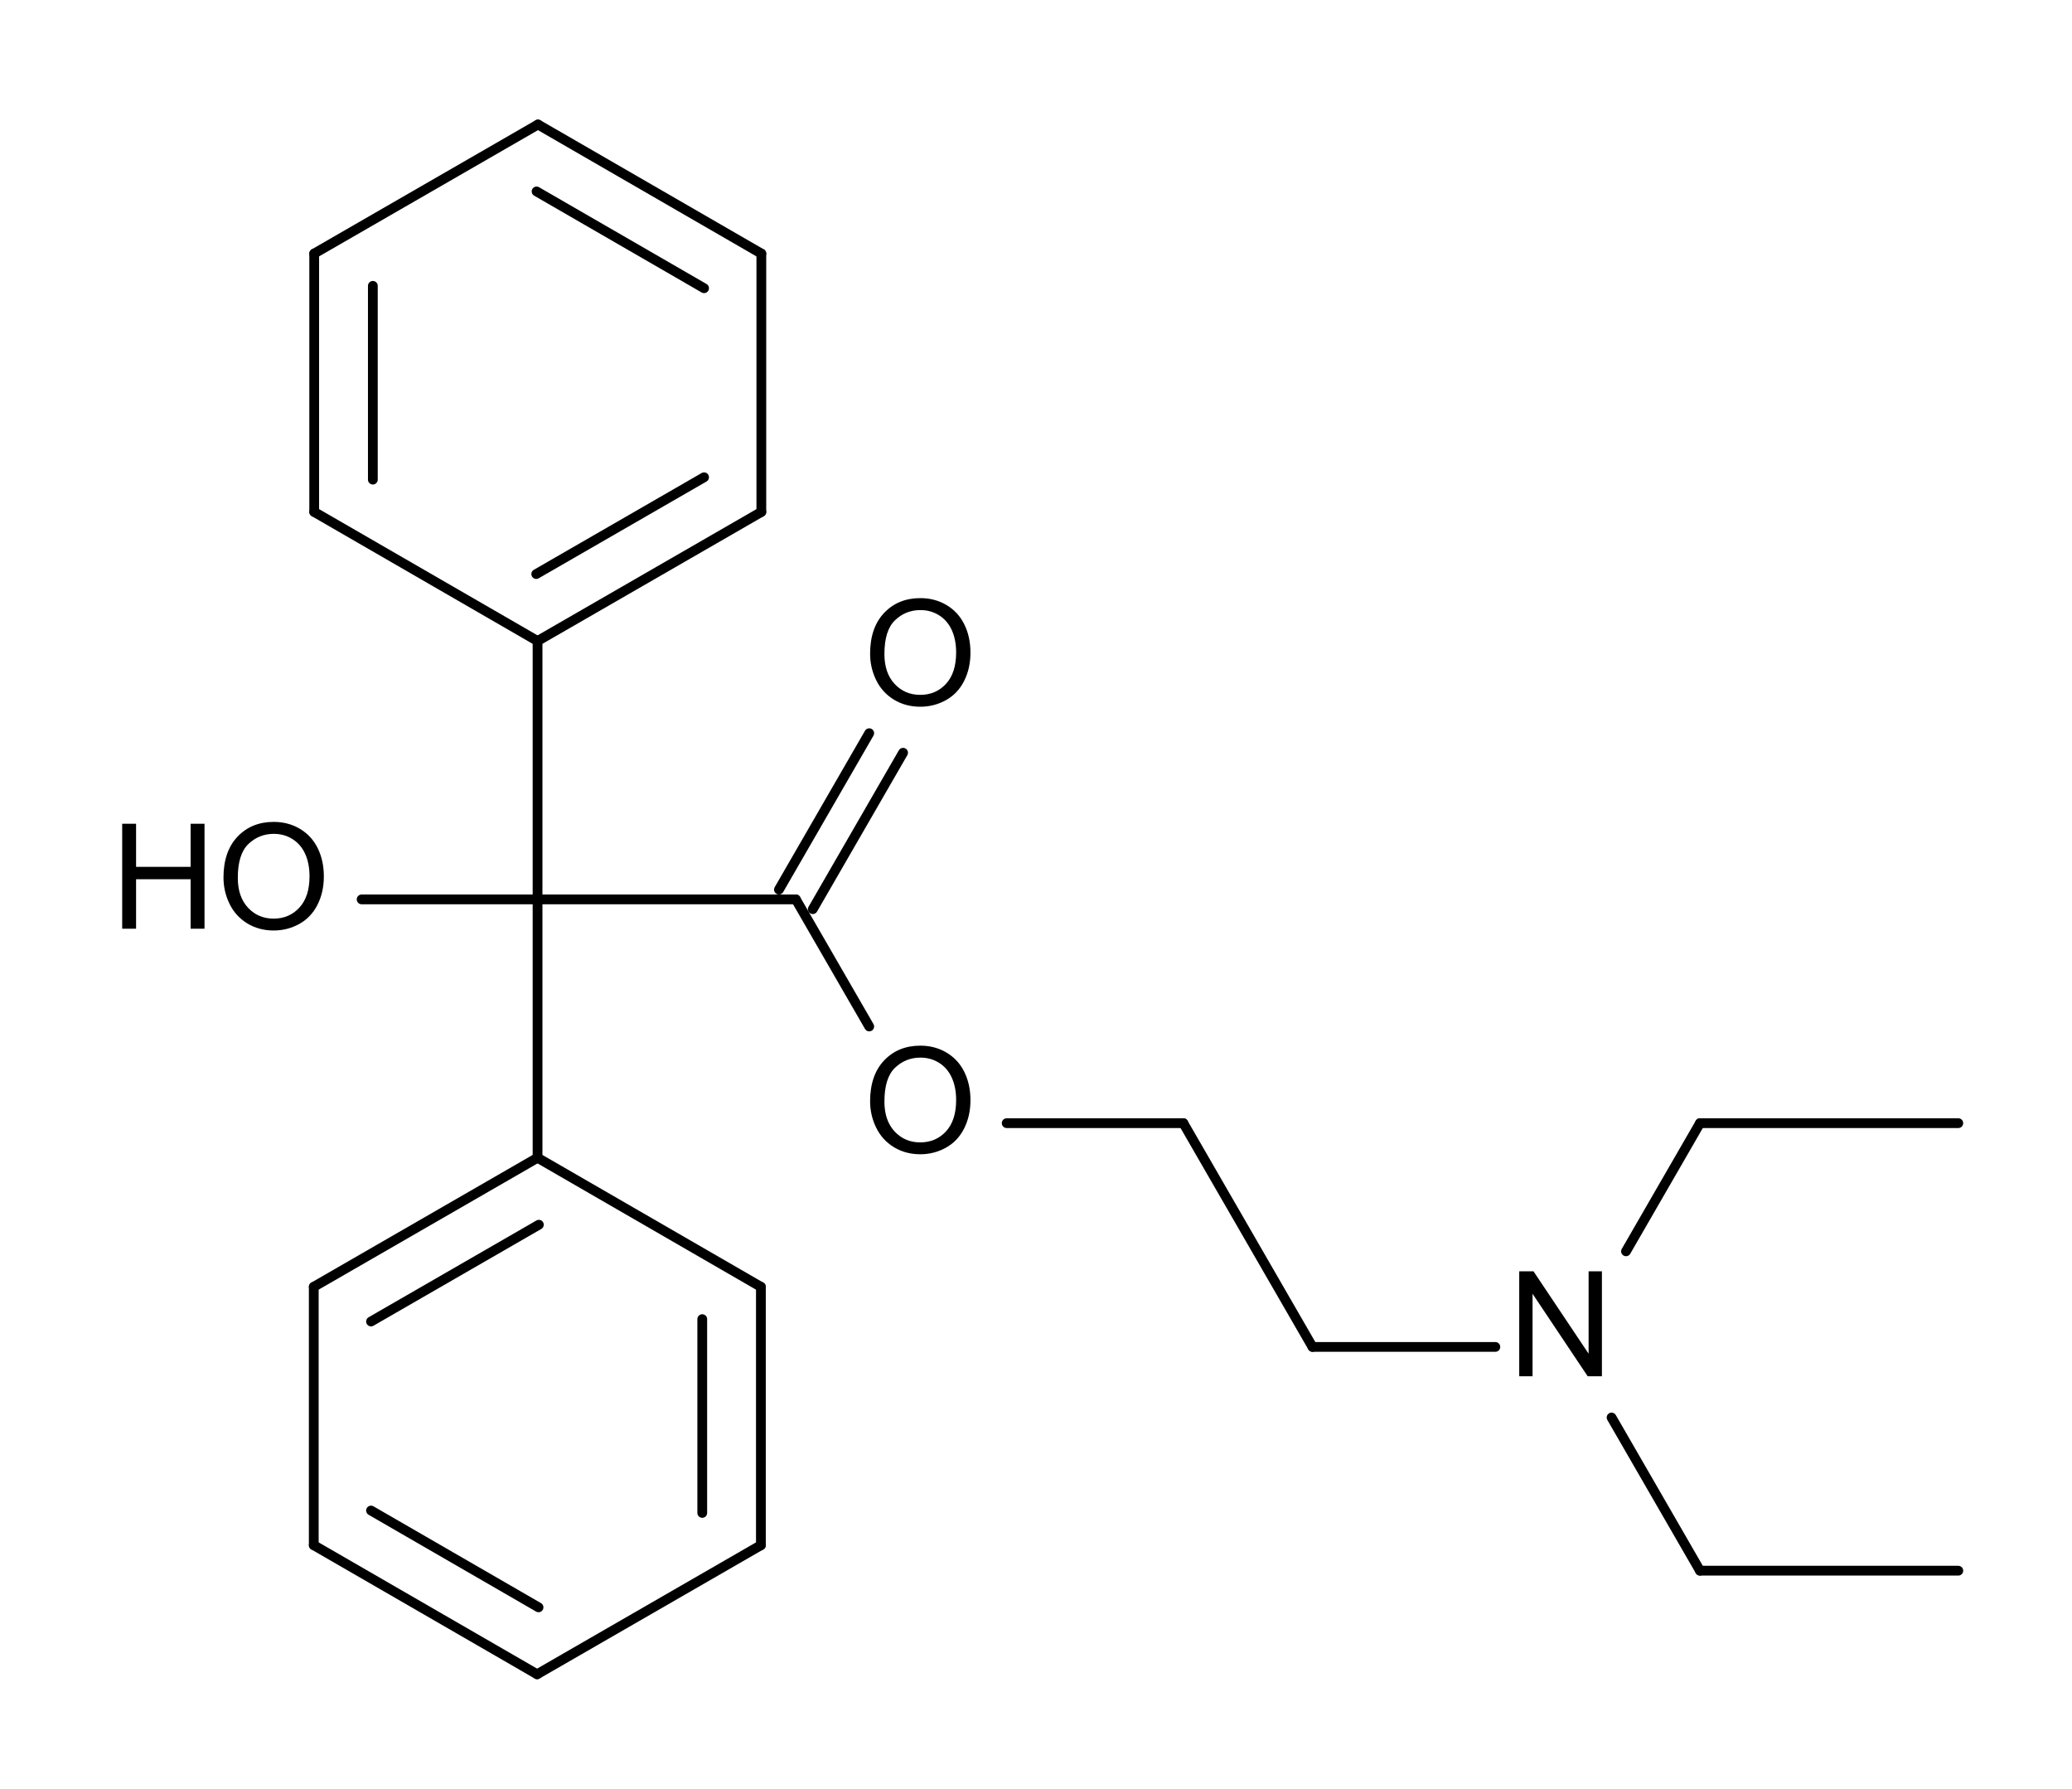 <?xml version="1.0" encoding="UTF-8" standalone="no"?>
<svg
   xmlns:dc="http://purl.org/dc/elements/1.1/"
   xmlns:cc="http://creativecommons.org/ns#"
   xmlns:rdf="http://www.w3.org/1999/02/22-rdf-syntax-ns#"
   xmlns:svg="http://www.w3.org/2000/svg"
   xmlns="http://www.w3.org/2000/svg"
   xmlns:sodipodi="http://sodipodi.sourceforge.net/DTD/sodipodi-0.dtd"
   xmlns:inkscape="http://www.inkscape.org/namespaces/inkscape"
   height="48.466mm"
   version="1.0"
   viewBox="0 0 212 183"
   width="56.147mm"
   id="svg4450"
   inkscape:version="0.48.1 "
   sodipodi:docname="Benactyzine.svg">
  <defs
     id="defs4578" />
  <sodipodi:namedview
     pagecolor="#ffffff"
     bordercolor="#666666"
     borderopacity="1"
     objecttolerance="10"
     gridtolerance="10"
     guidetolerance="10"
     inkscape:pageopacity="0"
     inkscape:pageshadow="2"
     inkscape:window-width="640"
     inkscape:window-height="480"
     id="namedview4576"
     showgrid="false"
     inkscape:zoom="1.5023462"
     inkscape:cx="99.472824"
     inkscape:cy="85.865692"
     inkscape:window-x="0"
     inkscape:window-y="0"
     inkscape:window-maximized="0"
     inkscape:current-layer="svg4450" />
  <g
     font-family="Helvetica"
     font-size="12pt"
     stroke-linecap="round"
     transform="translate(-69,-19)"
     id="g4452">
    <g
       stroke="#000000"
       stroke-width="1.0"
       id="g4454">
      <path
         style=""
         d="m 172,133.89 18.076,0"
         id="line4456" />
    </g>
    <g
       stroke="#000000"
       stroke-width="1.0"
       id="g4458">
      <path
         style=""
         d="m 203.291,156.779 18.709,0"
         id="line4460" />
    </g>
    <g
       stroke="#000000"
       stroke-width="1.0"
       id="g4462">
      <path
         style=""
         d="m 242.937,133.89 26.431,0"
         id="line4464" />
    </g>
    <g
       stroke="#000000"
       stroke-width="1.0"
       id="g4466">
      <path
         style=""
         d="M 146.897,44.939 124.045,31.736"
         id="line4468" />
      <path
         style=""
         d="M 141.039,48.484 123.9,38.582"
         id="line4470" />
    </g>
    <g
       stroke="#000000"
       stroke-width="1.0"
       id="g4472">
      <path
         style=""
         d="m 148.698,110 9.238,-16"
         id="line4474" />
      <path
         style=""
         d="m 152.162,112 9.238,-16"
         id="line4476" />
    </g>
    <g
       stroke="#000000"
       stroke-width="1.0"
       id="g4478">
      <path
         style=""
         d="m 146.897,44.939 0,26.43"
         id="line4480" />
    </g>
    <g
       stroke="#000000"
       stroke-width="1.0"
       id="g4482">
      <path
         style=""
         d="M 124,84.57 101.148,71.367"
         id="line4484" />
    </g>
    <g
       stroke="#000000"
       stroke-width="1.0"
       id="g4486">
      <path
         style=""
         d="m 101.148,71.367 0,-26.43"
         id="line4488" />
      <path
         style=""
         d="m 107.148,68.063 0,-19.823"
         id="line4490" />
    </g>
    <g
       stroke="#000000"
       stroke-width="1.0"
       id="g4492">
      <path
         style=""
         d="m 124,111 0,26.43"
         id="line4494" />
    </g>
    <g
       stroke="#000000"
       stroke-width="1.0"
       id="g4496">
      <path
         style=""
         d="m 101.103,177.061 22.852,13.203"
         id="line4498" />
      <path
         style=""
         d="m 106.961,173.516 17.139,9.902"
         id="line4500" />
    </g>
    <g
       stroke="#000000"
       stroke-width="1.0"
       id="g4502">
      <path
         style=""
         d="m 124,111 0,-26.43"
         id="line4504" />
    </g>
    <g
       stroke="#000000"
       stroke-width="1.0"
       id="g4506">
      <path
         style=""
         d="m 235.368,147 7.569,-13.11"
         id="line4508" />
    </g>
    <g
       stroke="#000000"
       stroke-width="1.0"
       id="g4510">
      <path
         style=""
         d="m 242.937,179.669 26.431,0"
         id="line4512" />
    </g>
    <g
       stroke="#000000"
       stroke-width="1.0"
       id="g4514">
      <path
         style=""
         d="M 146.897,71.369 124,84.57"
         id="line4516" />
      <path
         style=""
         d="m 141.038,67.821 -17.173,9.901"
         id="line4518" />
    </g>
    <g
       stroke="#000000"
       stroke-width="1.0"
       id="g4520">
      <path
         style=""
         d="m 150.43,111 7.506,13"
         id="line4522" />
    </g>
    <g
       stroke="#000000"
       stroke-width="1.0"
       id="g4524">
      <path
         style=""
         d="m 190.076,133.89 13.215,22.89"
         id="line4526" />
    </g>
    <g
       stroke="#000000"
       stroke-width="1.0"
       id="g4528">
      <path
         style=""
         d="M 101.103,150.631 124,137.43"
         id="line4530" />
      <path
         style=""
         d="m 106.962,154.179 17.173,-9.901"
         id="line4532" />
    </g>
    <g
       stroke="#000000"
       stroke-width="1.0"
       id="g4534">
      <path
         style=""
         d="m 146.852,150.633 0,26.43"
         id="line4536" />
      <path
         style=""
         d="m 140.852,153.937 0,19.823"
         id="line4538" />
    </g>
    <g
       stroke="#000000"
       stroke-width="1.0"
       id="g4540">
      <path
         style=""
         d="m 233.891,164 9.046,15.669"
         id="line4542" />
    </g>
    <g
       stroke="#000000"
       stroke-width="1.0"
       id="g4544">
      <path
         style=""
         d="m 124,111 26.43,0"
         id="line4546" />
    </g>
    <g
       stroke="#000000"
       stroke-width="1.0"
       id="g4548">
      <path
         style=""
         d="M 124.045,31.736 101.148,44.937"
         id="line4550" />
    </g>
    <g
       stroke="#000000"
       stroke-width="1.0"
       id="g4552">
      <path
         style=""
         d="m 124,111 -18,0"
         id="line4554" />
    </g>
    <g
       stroke="#000000"
       stroke-width="1.0"
       id="g4556">
      <path
         style=""
         d="m 101.103,177.061 0,-26.43"
         id="line4558" />
    </g>
    <g
       stroke="#000000"
       stroke-width="1.0"
       id="g4560">
      <path
         style=""
         d="m 124,137.43 22.852,13.203"
         id="line4562" />
    </g>
    <g
       stroke="#000000"
       stroke-width="1.0"
       id="g4564">
      <path
         style=""
         d="m 123.955,190.264 22.897,-13.201"
         id="line4566" />
    </g>
    <g
       style="fill:#000000;font-family:helvetica"
       id="text4568">
      <path
         d="m 81.501,114 0,-10.737 1.421,0 0,4.409 5.581,0 0,-4.409 1.421,0 0,10.737 -1.421,0 0,-5.061 -5.581,0 0,5.061 z"
         style="fill:#000000;font-family:helvetica"
         id="path4615" />
      <path
         d="m 91.865,108.771 c 0,-1.782 0.479,-3.177 1.436,-4.186 0.957,-1.008 2.192,-1.512 3.706,-1.512 0.991,1e-5 1.885,0.237 2.681,0.71 0.796,0.474 1.403,1.134 1.82,1.981 0.417,0.847 0.626,1.808 0.626,2.882 -1e-5,1.089 -0.22,2.063 -0.659,2.922 -0.439,0.859 -1.062,1.51 -1.868,1.952 -0.806,0.442 -1.675,0.663 -2.607,0.663 -1.011,0 -1.914,-0.244 -2.71,-0.732 -0.796,-0.488 -1.399,-1.155 -1.809,-2 -0.41,-0.845 -0.615,-1.738 -0.615,-2.681 z m 1.465,0.022 c -2e-6,1.294 0.348,2.313 1.044,3.058 0.696,0.745 1.569,1.117 2.618,1.117 1.069,0 1.949,-0.376 2.64,-1.128 0.691,-0.752 1.036,-1.819 1.036,-3.201 -1e-5,-0.874 -0.148,-1.637 -0.443,-2.289 -0.295,-0.652 -0.728,-1.157 -1.296,-1.516 -0.569,-0.359 -1.207,-0.538 -1.915,-0.538 -1.006,10e-6 -1.871,0.345 -2.596,1.036 -0.725,0.691 -1.088,1.844 -1.088,3.461 z"
         style="fill:#000000;font-family:helvetica"
         id="path4617" />
    </g>
    <g
       style="fill:#000000;font-family:helvetica"
       id="text4570">
      <path
         d="m 158.025,85.881 c 0,-1.782 0.479,-3.177 1.436,-4.186 0.957,-1.008 2.192,-1.512 3.706,-1.512 0.991,1.1e-5 1.885,0.237 2.681,0.71 0.796,0.474 1.403,1.134 1.82,1.981 0.417,0.847 0.626,1.808 0.626,2.882 -2e-5,1.089 -0.22,2.063 -0.659,2.922 -0.439,0.859 -1.062,1.51 -1.868,1.952 -0.806,0.442 -1.675,0.663 -2.607,0.663 -1.011,-10e-7 -1.914,-0.244 -2.71,-0.732 -0.796,-0.488 -1.399,-1.155 -1.809,-2 -0.41,-0.845 -0.615,-1.738 -0.615,-2.681 z m 1.465,0.022 c 0,1.294 0.348,2.313 1.044,3.058 0.696,0.745 1.569,1.117 2.618,1.117 1.069,10e-7 1.949,-0.376 2.64,-1.128 0.691,-0.752 1.036,-1.819 1.036,-3.201 -1e-5,-0.874 -0.148,-1.637 -0.443,-2.289 -0.295,-0.652 -0.728,-1.157 -1.296,-1.516 -0.569,-0.359 -1.207,-0.538 -1.915,-0.538 -1.006,10e-6 -1.871,0.345 -2.596,1.036 -0.725,0.691 -1.088,1.844 -1.088,3.461 z"
         style="fill:#000000;font-family:helvetica"
         id="path4620" />
    </g>
    <g
       style="fill:#000000;font-family:helvetica"
       id="text4572">
      <path
         d="m 158.025,131.66 c 0,-1.782 0.479,-3.177 1.436,-4.186 0.957,-1.008 2.192,-1.512 3.706,-1.512 0.991,1e-5 1.885,0.237 2.681,0.71 0.796,0.474 1.403,1.134 1.82,1.981 0.417,0.847 0.626,1.808 0.626,2.882 -2e-5,1.089 -0.22,2.063 -0.659,2.922 -0.439,0.859 -1.062,1.51 -1.868,1.952 -0.806,0.442 -1.675,0.663 -2.607,0.663 -1.011,0 -1.914,-0.244 -2.71,-0.732 -0.796,-0.488 -1.399,-1.155 -1.809,-2 -0.41,-0.845 -0.615,-1.738 -0.615,-2.681 z m 1.465,0.022 c 0,1.294 0.348,2.313 1.044,3.058 0.696,0.745 1.569,1.117 2.618,1.117 1.069,0 1.949,-0.376 2.64,-1.128 0.691,-0.752 1.036,-1.819 1.036,-3.201 -1e-5,-0.874 -0.148,-1.637 -0.443,-2.289 -0.295,-0.652 -0.728,-1.157 -1.296,-1.516 -0.569,-0.359 -1.207,-0.538 -1.915,-0.538 -1.006,1e-5 -1.871,0.345 -2.596,1.036 -0.725,0.691 -1.088,1.844 -1.088,3.461 z"
         style="fill:#000000;font-family:helvetica"
         id="path4623" />
    </g>
    <g
       style="fill:#000000;font-family:helvetica"
       id="text4574">
      <path
         d="m 224.443,159.779 0,-10.737 1.458,0 5.64,8.43 0,-8.43 1.362,0 0,10.737 -1.458,0 -5.64,-8.438 0,8.438 z"
         style="fill:#000000;font-family:helvetica"
         id="path4626" />
    </g>
  </g>
</svg>
